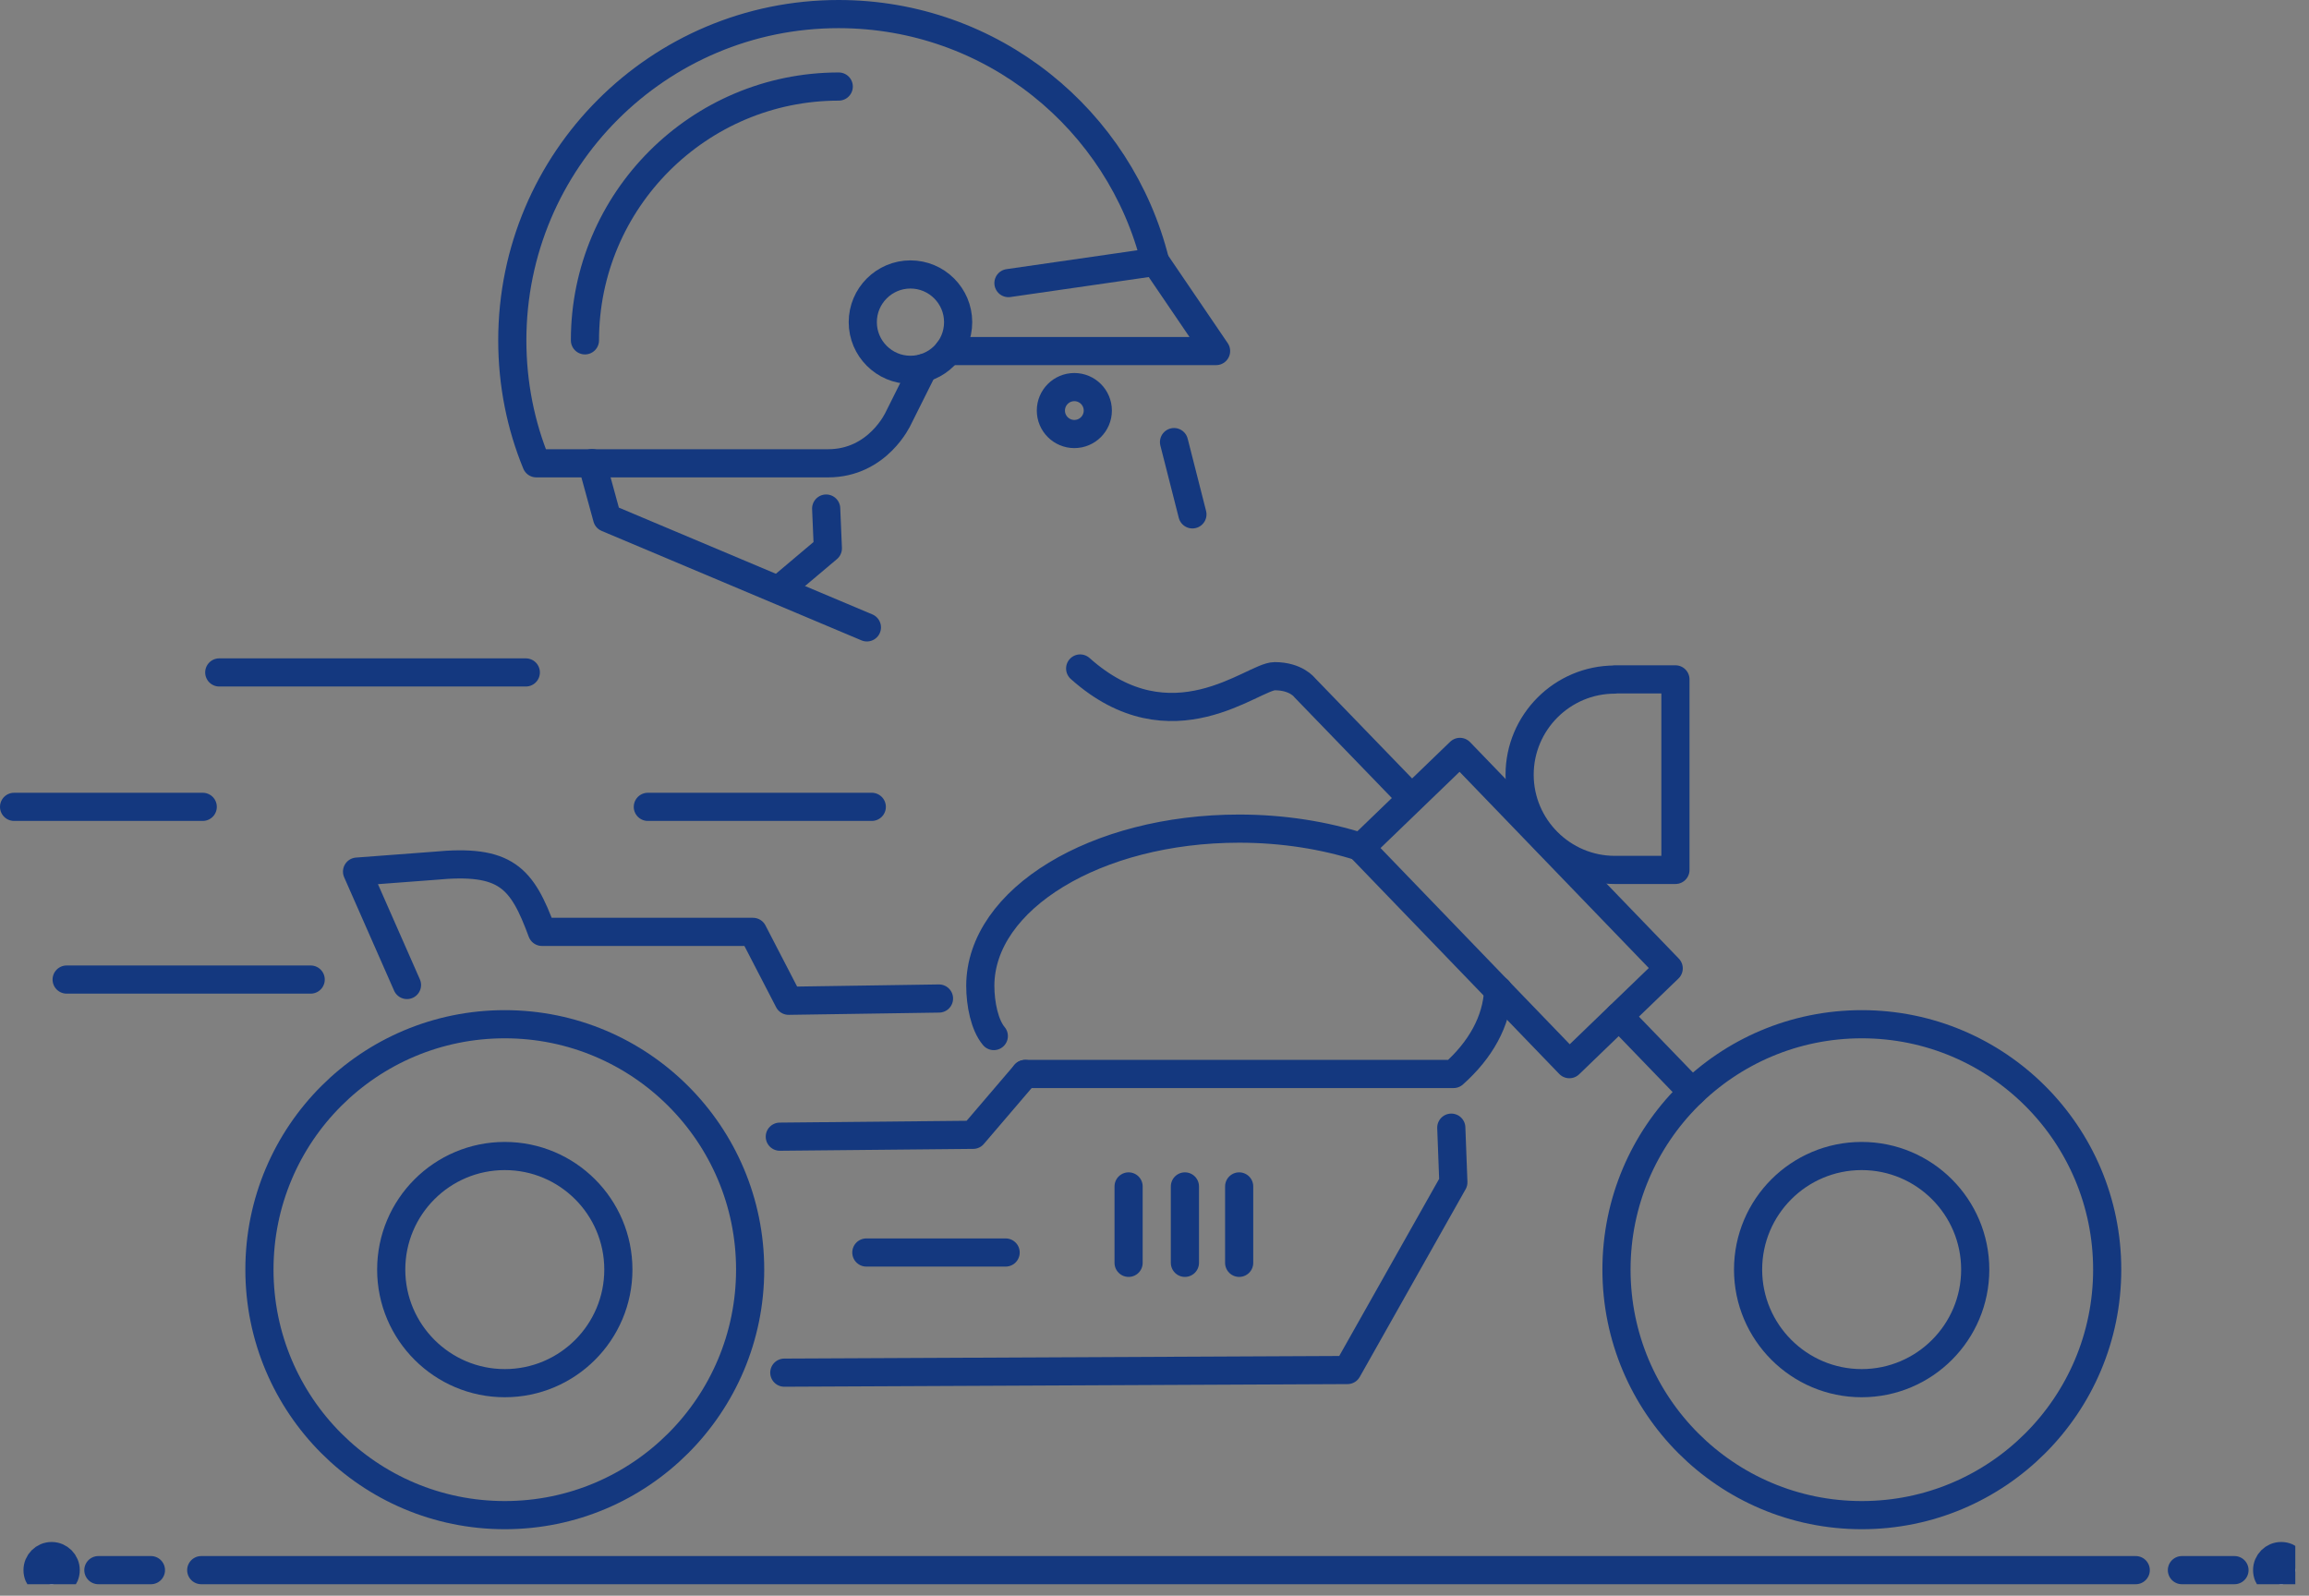 <?xml version="1.0" encoding="UTF-8"?>
<svg xmlns="http://www.w3.org/2000/svg" width="123" height="85" viewBox="0 0 123 85" fill="none">
  <rect x="0" y="0" width="123" height="85" fill="#808080" stroke="none"/>
  <g clip-path="url(#clip0_1_1962)">
    <path d="M112.25 67.63C112.25 74.85 106.4 80.71 99.18 80.71C91.96 80.71 86.11 74.86 86.11 67.63C86.11 60.4 91.96 54.56 99.18 54.56C106.4 54.56 112.25 60.41 112.25 67.63Z" stroke="#14387F" stroke-width="1.5" stroke-linecap="round" stroke-linejoin="round"></path>
    <path d="M99.17 73.68C95.84 73.68 93.12 70.97 93.12 67.63C93.12 64.29 95.83 61.58 99.17 61.58C102.51 61.58 105.22 64.29 105.22 67.63C105.22 70.97 102.51 73.68 99.17 73.68Z" stroke="#14387F" stroke-width="1.5" stroke-linecap="round" stroke-linejoin="round"></path>
    <path d="M86.02 36.2C83.22 36.2 80.95 38.48 80.95 41.27C80.95 44.06 83.23 46.34 86.02 46.34H89.25V36.19H86.02V36.2Z" stroke="#14387F" stroke-width="1.5" stroke-linecap="round" stroke-linejoin="round"></path>
    <path d="M50.02 53.19L42.01 53.31L40.11 49.64H28.87C27.8 46.74 26.95 45.75 23.14 46.12L19.02 46.43L21.68 52.47" stroke="#14387F" stroke-width="1.5" stroke-linecap="round" stroke-linejoin="round"></path>
    <path d="M41.54 60.55L51.84 60.45L54.61 57.21" stroke="#14387F" stroke-width="1.5" stroke-linecap="round" stroke-linejoin="round"></path>
    <path d="M77.31 60.07L77.42 62.98L71.78 72.98L41.78 73.12" stroke="#14387F" stroke-width="1.5" stroke-linecap="round" stroke-linejoin="round"></path>
    <path d="M39.96 67.63C39.96 74.85 34.11 80.71 26.89 80.71C19.67 80.71 13.82 74.86 13.82 67.63C13.82 60.4 19.67 54.56 26.89 54.56C34.11 54.56 39.96 60.41 39.96 67.63Z" stroke="#14387F" stroke-width="1.5" stroke-linecap="round" stroke-linejoin="round"></path>
    <path d="M26.89 73.68C23.56 73.68 20.84 70.97 20.84 67.63C20.84 64.29 23.55 61.58 26.89 61.58C30.23 61.58 32.94 64.29 32.94 67.63C32.94 70.97 30.23 73.68 26.89 73.68Z" stroke="#14387F" stroke-width="1.5" stroke-linecap="round" stroke-linejoin="round"></path>
    <path d="M60.12 63.2V67.27" stroke="#14387F" stroke-width="1.5" stroke-linecap="round" stroke-linejoin="round"></path>
    <path d="M63.12 63.2V67.27" stroke="#14387F" stroke-width="1.5" stroke-linecap="round" stroke-linejoin="round"></path>
    <path d="M66.01 63.2V67.27" stroke="#14387F" stroke-width="1.5" stroke-linecap="round" stroke-linejoin="round"></path>
    <path d="M46.15 66.72H53.57" stroke="#14387F" stroke-width="1.5" stroke-linecap="round" stroke-linejoin="round"></path>
    <path d="M75.1 42.42L69.5 36.63C69.5 36.63 69.05 36.02 67.9 36.02C66.75 36.02 62.42 39.97 57.54 35.61" stroke="#14387F" stroke-width="1.5" stroke-linecap="round" stroke-linejoin="round"></path>
    <path d="M90.14 58.17L86.25 54.14" stroke="#14387F" stroke-width="1.5" stroke-linecap="round" stroke-linejoin="round"></path>
    <path d="M77.77 40.053L72.48 45.155L83.6 56.687L88.891 51.585L77.77 40.053Z" stroke="#14387F" stroke-width="1.5" stroke-linecap="round" stroke-linejoin="round"></path>
    <path d="M54.61 57.21H77.43C78.87 55.93 79.73 54.4 79.81 52.74" stroke="#14387F" stroke-width="1.5" stroke-linecap="round" stroke-linejoin="round"></path>
    <path d="M72.49 45.12C70.56 44.5 68.35 44.14 66.01 44.14C58.39 44.14 52.23 47.89 52.22 52.51C52.22 53.48 52.45 54.61 52.94 55.19" stroke="#14387F" stroke-width="1.5" stroke-linecap="round" stroke-linejoin="round"></path>
    <path d="M0.75 42.98H10.8" stroke="#14387F" stroke-width="1.5" stroke-linecap="round" stroke-linejoin="round"></path>
    <path d="M34.51 42.98H46.44" stroke="#14387F" stroke-width="1.5" stroke-linecap="round" stroke-linejoin="round"></path>
    <path d="M11.68 35.82H28.01" stroke="#14387F" stroke-width="1.5" stroke-linecap="round" stroke-linejoin="round"></path>
    <path d="M3.55 52.18H16.55" stroke="#14387F" stroke-width="1.5" stroke-linecap="round" stroke-linejoin="round"></path>
    <path d="M46.18 33.42L32.34 27.59L31.54 24.67" stroke="#14387F" stroke-width="1.5" stroke-linecap="round" stroke-linejoin="round"></path>
    <path d="M44.01 27.09L44.1 29.21L41.8 31.15" stroke="#14387F" stroke-width="1.5" stroke-linecap="round" stroke-linejoin="round"></path>
    <path d="M31.16 18.13C31.16 10.67 37.23 4.61 44.68 4.61" stroke="#14387F" stroke-width="1.5" stroke-linecap="round" stroke-linejoin="round"></path>
    <path d="M51.04 17.16C51.04 18.57 49.9 19.7 48.5 19.7C47.1 19.7 45.96 18.56 45.96 17.16C45.96 15.76 47.1 14.62 48.5 14.62C49.9 14.62 51.04 15.76 51.04 17.16Z" stroke="#14387F" stroke-width="1.5" stroke-linecap="round" stroke-linejoin="round"></path>
    <path d="M50.52 18.7H64.78L61.55 13.95L53.72 15.08" stroke="#14387F" stroke-width="1.5" stroke-linecap="round" stroke-linejoin="round"></path>
    <path d="M61.54 13.95C59.67 6.37 52.83 0.75 44.67 0.75C35.07 0.75 27.29 8.53 27.29 18.13C27.29 20.45 27.74 22.66 28.57 24.68H44.11C46.77 24.68 47.85 22.29 47.85 22.29L49.19 19.61" stroke="#14387F" stroke-width="1.5" stroke-linecap="round" stroke-linejoin="round"></path>
    <path d="M62.54 23.55L63.52 27.4" stroke="#14387F" stroke-width="1.5" stroke-linecap="round" stroke-linejoin="round"></path>
    <path d="M57.23 23.12C57.92 23.12 58.48 22.56 58.48 21.87C58.48 21.18 57.92 20.62 57.23 20.62C56.54 20.62 55.98 21.18 55.98 21.87C55.98 22.56 56.54 23.12 57.23 23.12Z" stroke="#14387F" stroke-width="1.5" stroke-miterlimit="10"></path>
    <path d="M5.24 83.64H8.04" stroke="#14387F" stroke-width="1.5" stroke-linecap="round" stroke-linejoin="round"></path>
    <circle cx="2.75" cy="83.64" r="0.75" fill="#FEF5F4" stroke="#14387F" stroke-width="1.5" stroke-linecap="round" stroke-linejoin="round"></circle>
    <path d="M119.03 83.64H116.23" stroke="#14387F" stroke-width="1.5" stroke-linecap="round" stroke-linejoin="round"></path>
    <circle cx="121.52" cy="83.64" r="0.75" fill="#FEF5F4" stroke="#14387F" stroke-width="1.5" stroke-linecap="round" stroke-linejoin="round"></circle>
    <path d="M10.72 83.64H113.77" stroke="#14387F" stroke-width="1.5" stroke-linecap="round" stroke-linejoin="round"></path>
  </g>
  <defs>
    <clipPath id="clip0_1_1962">
      <rect width="122.27" height="84.39" fill="white"></rect>
    </clipPath>
  </defs>
</svg>
